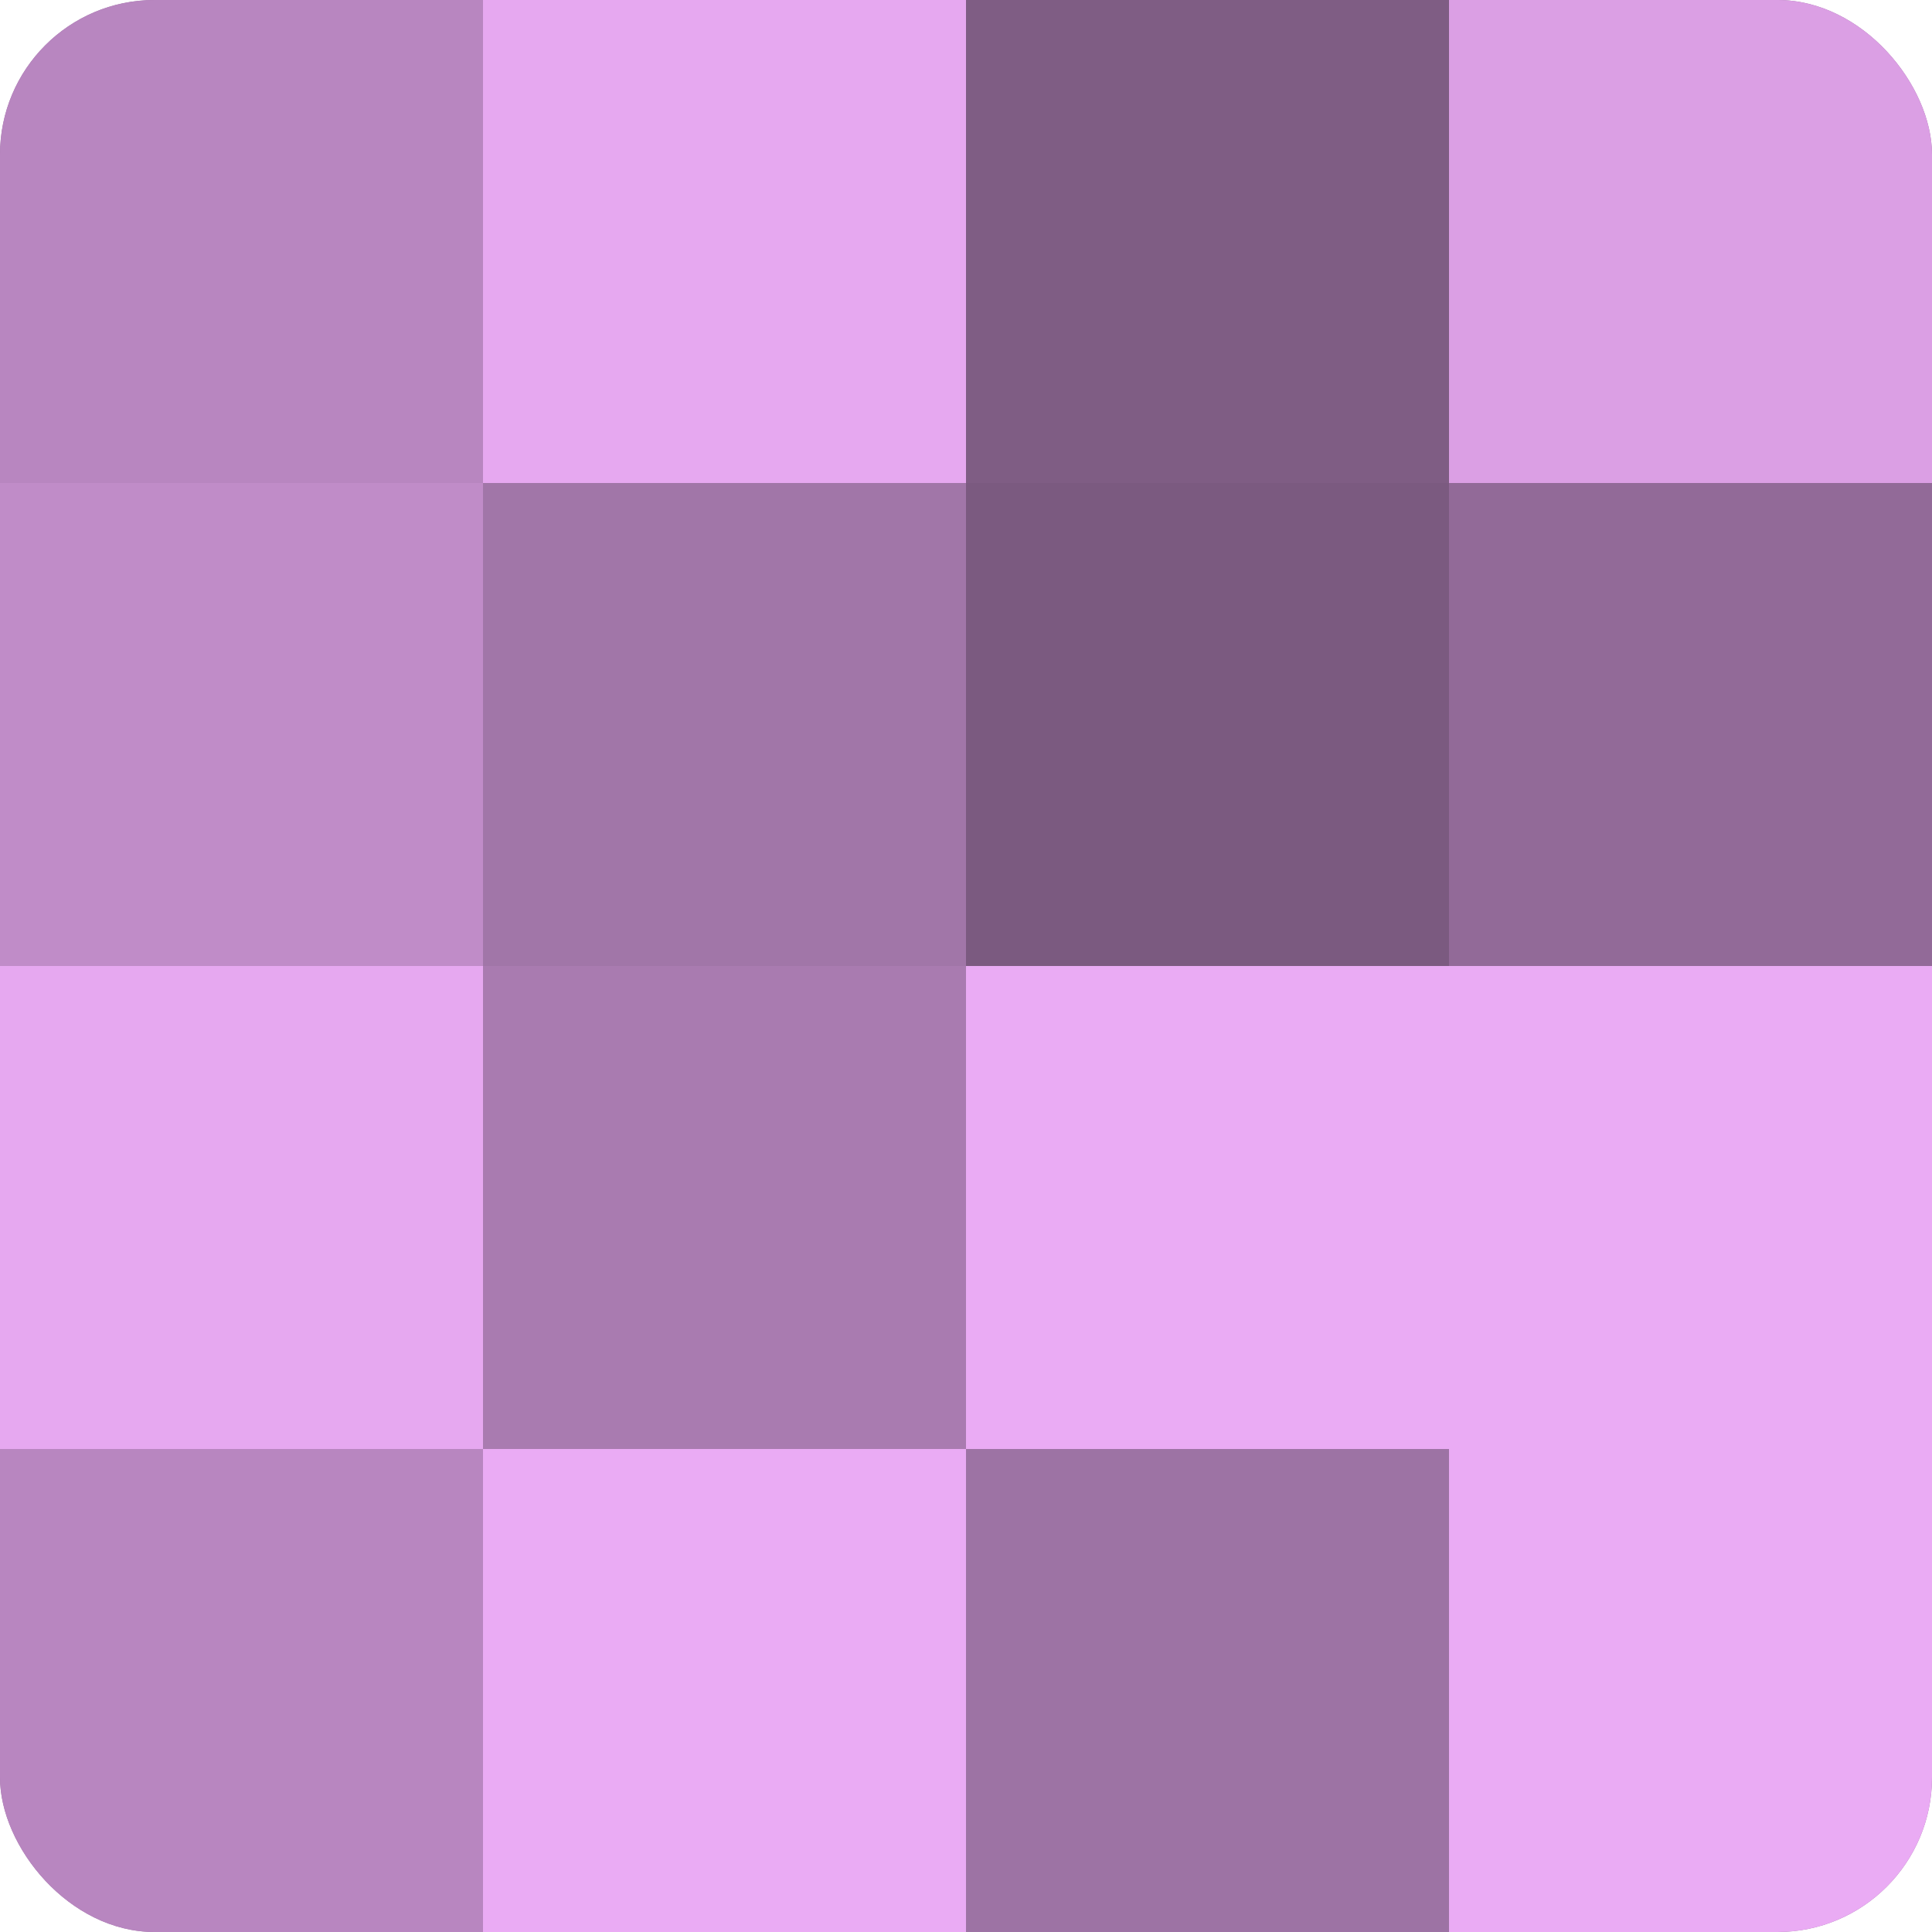 <?xml version="1.0" encoding="UTF-8"?>
<svg xmlns="http://www.w3.org/2000/svg" width="60" height="60" viewBox="0 0 100 100" preserveAspectRatio="xMidYMid meet"><defs><clipPath id="c" width="100" height="100"><rect width="100" height="100" rx="8" ry="8"/></clipPath></defs><g clip-path="url(#c)"><rect width="100" height="100" fill="#9970a0"/><rect width="25" height="25" fill="#b886c0"/><rect y="25" width="25" height="25" fill="#c08cc8"/><rect y="50" width="25" height="25" fill="#e6a8f0"/><rect y="75" width="25" height="25" fill="#b886c0"/><rect x="25" width="25" height="25" fill="#e6a8f0"/><rect x="25" y="25" width="25" height="25" fill="#a176a8"/><rect x="25" y="50" width="25" height="25" fill="#a97bb0"/><rect x="25" y="75" width="25" height="25" fill="#eaabf4"/><rect x="50" width="25" height="25" fill="#7f5d84"/><rect x="50" y="25" width="25" height="25" fill="#7b5a80"/><rect x="50" y="50" width="25" height="25" fill="#eaabf4"/><rect x="50" y="75" width="25" height="25" fill="#9d73a4"/><rect x="75" width="25" height="25" fill="#db9fe4"/><rect x="75" y="25" width="25" height="25" fill="#926a98"/><rect x="75" y="50" width="25" height="25" fill="#eaabf4"/><rect x="75" y="75" width="25" height="25" fill="#eaabf4"/></g></svg>
